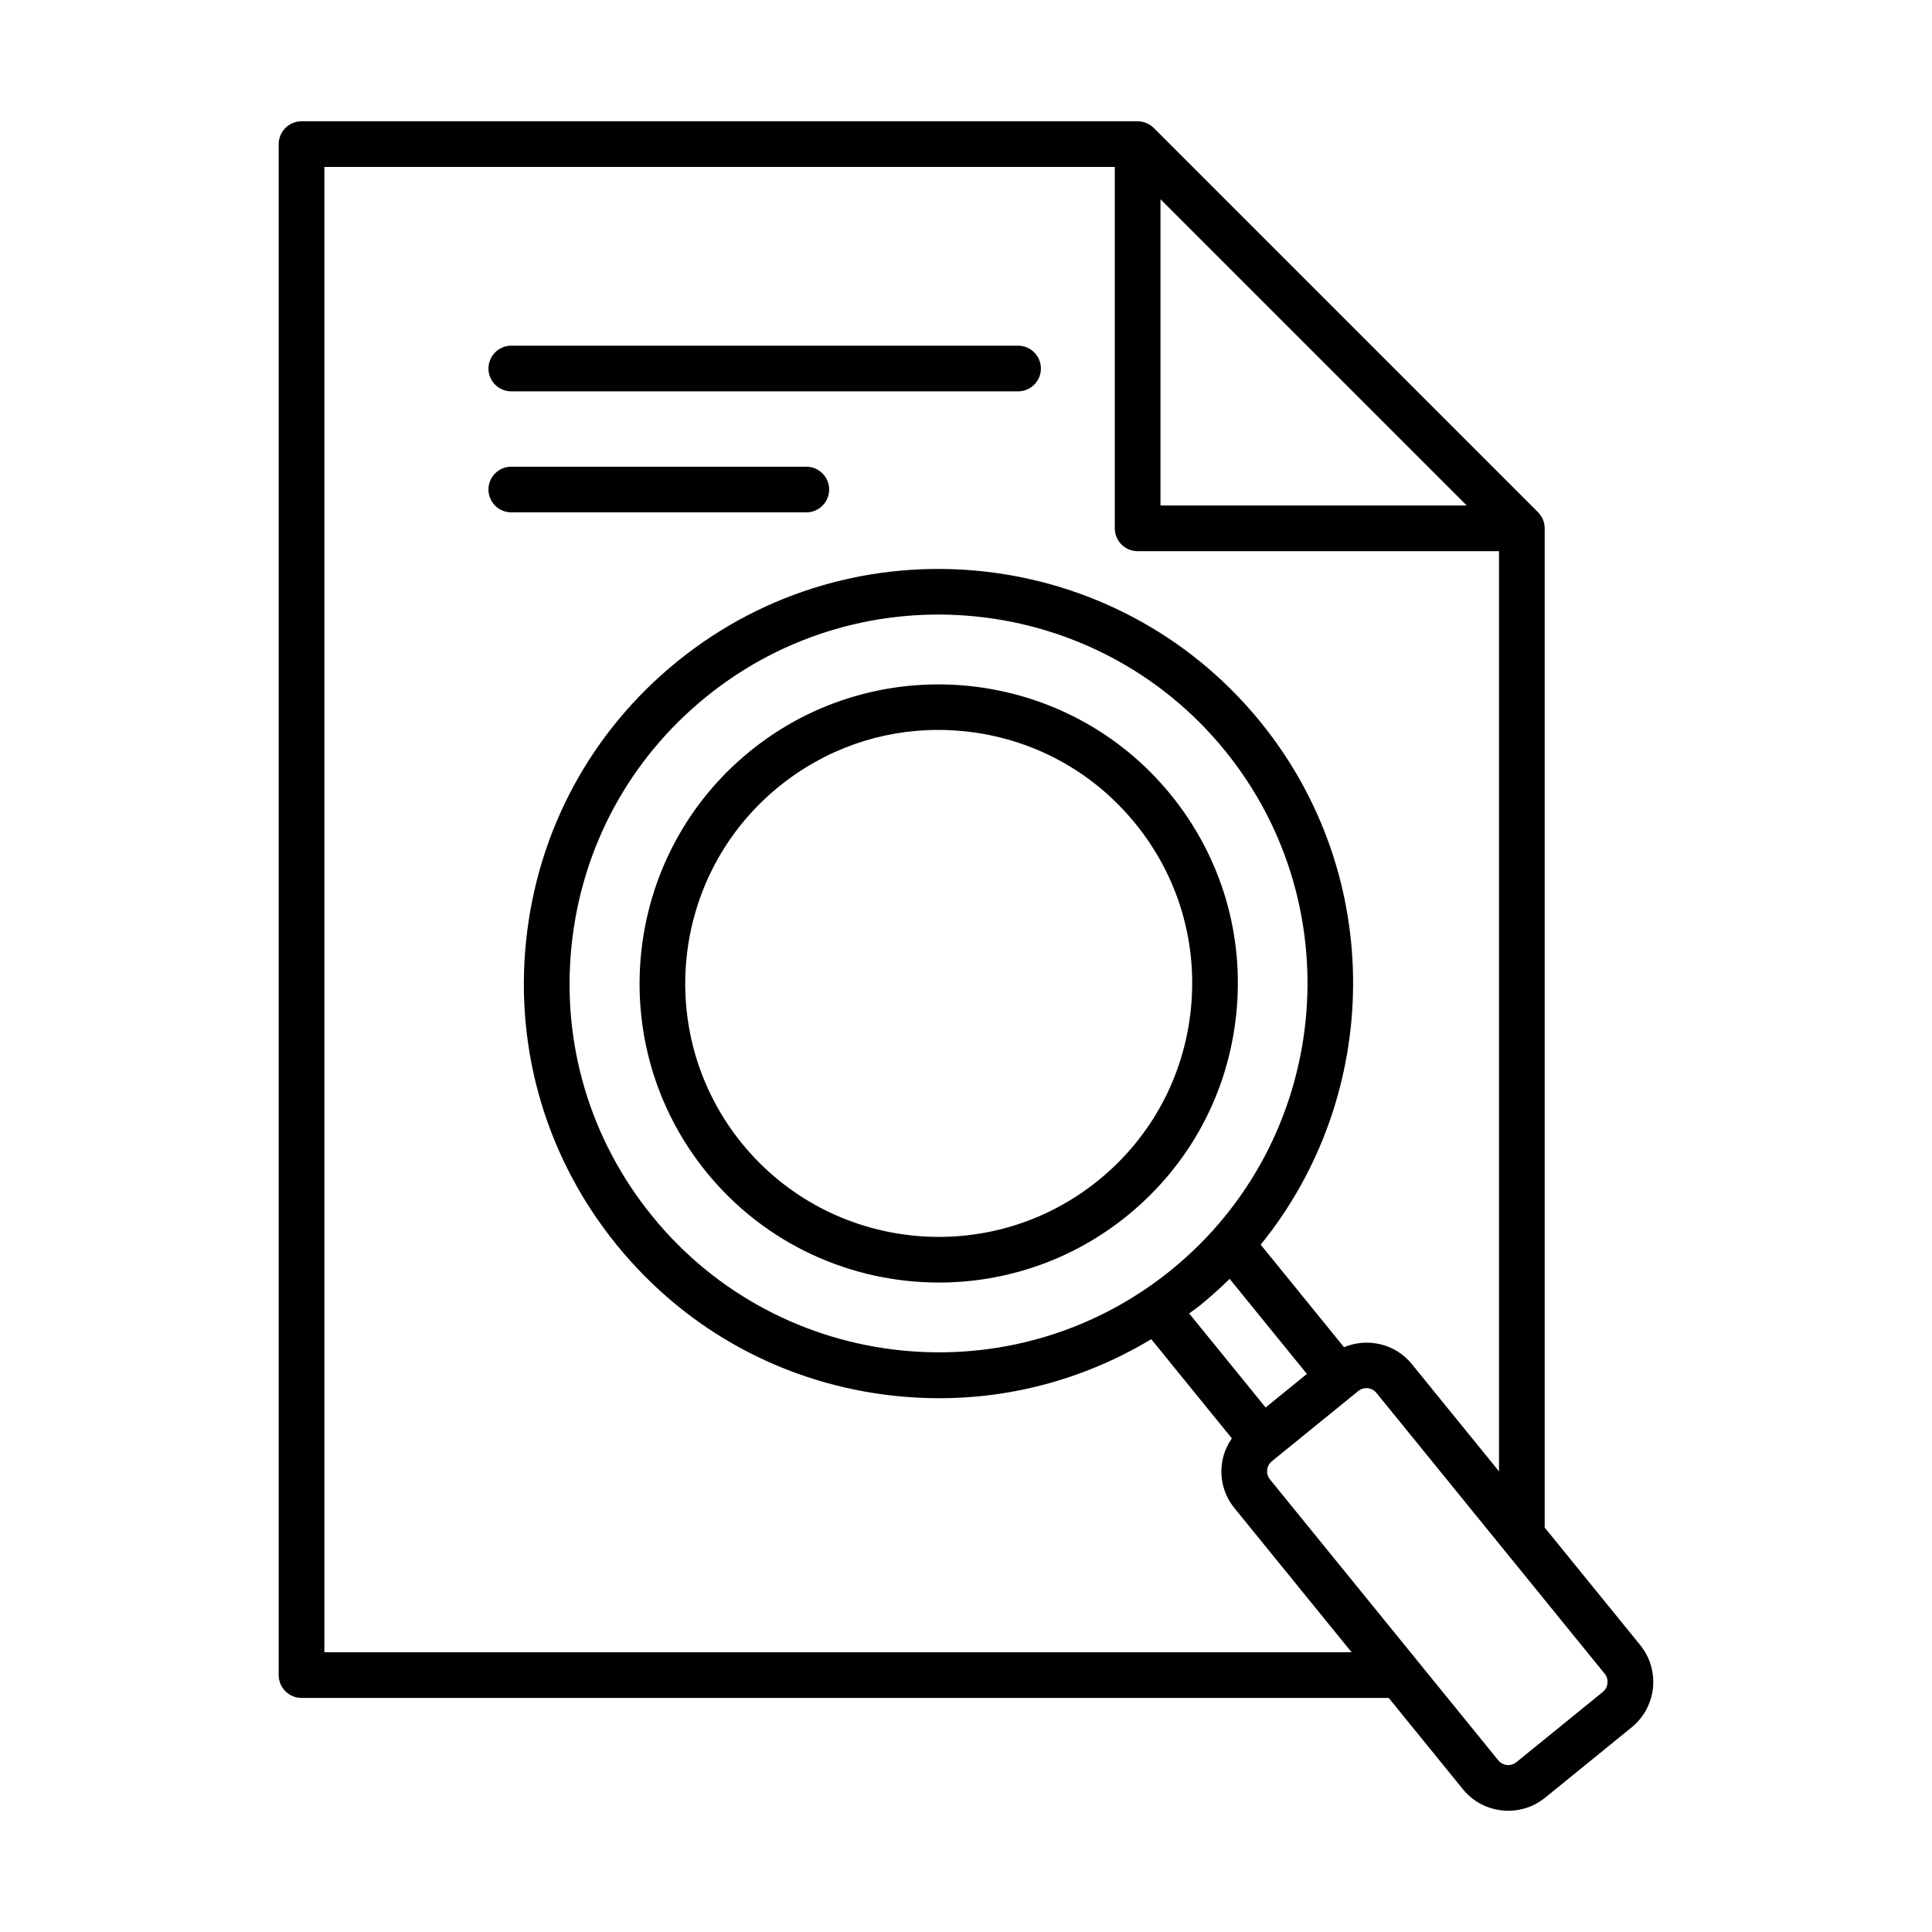 <?xml version="1.0" encoding="UTF-8"?>
<!-- Uploaded to: ICON Repo, www.svgrepo.com, Generator: ICON Repo Mixer Tools -->
<svg fill="#000000" width="800px" height="800px" version="1.1" viewBox="144 144 512 512" xmlns="http://www.w3.org/2000/svg">
 <path d="m454.28 354.62c-27.574-33.922-77.609-39.098-111.54-11.52-33.922 27.574-39.098 77.609-11.523 111.54 15.648 19.254 38.535 29.246 61.605 29.246 17.574 0 35.258-5.805 49.93-17.727 16.43-13.355 26.688-32.316 28.863-53.383 2.18-21.062-3.973-41.715-17.332-58.152zm5.301 56.91c-1.848 17.855-10.531 33.918-24.461 45.238-28.75 23.371-71.152 18.98-94.512-9.766-23.363-28.75-18.98-71.148 9.766-94.512 12.09-9.828 26.875-15.055 42.25-15.055 2.332 0 4.68 0.121 7.031 0.367 17.848 1.844 33.918 10.527 45.234 24.457 11.316 13.922 16.539 31.422 14.691 49.27zm119.09 168.43c5.391 6.633 4.375 16.41-2.258 21.797l-22.938 18.652h-0.004c-2.777 2.258-6.176 3.457-9.73 3.457-0.539 0-1.082-0.027-1.633-0.082-4.125-0.43-7.828-2.426-10.43-5.633l-19.66-24.184h-288.11c-3.344 0-6.051-2.707-6.051-6.051v-405.72c0-3.336 2.707-6.051 6.051-6.051h221.58c1.605 0 3.144 0.641 4.277 1.773l101.82 101.82c1.133 1.133 1.773 2.676 1.773 4.277v264.8zm-127.13-383.16v81.164h81.164zm-221.58 385.06v-393.62h209.47v95.77c0 3.344 2.707 6.051 6.051 6.051h95.77v243.86l-23.121-28.449c-4.426-5.441-11.785-7.016-17.957-4.457l-22.078-27.164c32.066-39.516 33.266-97.523-0.074-138.54-38.223-47.016-107.56-54.191-154.6-15.969-22.781 18.508-36.988 44.793-40 73.992-3.019 29.199 5.519 57.828 24.031 80.609 18.516 22.781 44.793 36.988 73.992 40.004 3.848 0.398 7.684 0.594 11.5 0.594 19.902 0 39.156-5.438 56.148-15.641l21.355 26.277c-1.441 2.106-2.41 4.512-2.684 7.125-0.426 4.125 0.77 8.16 3.375 11.363l31.043 38.191-272.23 0.004zm249.44-64.863-20.254-24.918c0.965-0.734 1.969-1.402 2.914-2.168 2.738-2.231 5.332-4.57 7.805-7l20.477 25.195zm-24.973-36.477c-41.848 34.012-103.57 27.629-137.57-14.219-16.48-20.27-24.074-45.742-21.391-71.73 2.688-25.984 15.328-49.367 35.602-65.848 41.848-34 103.56-27.637 137.57 14.211 34.016 41.855 27.637 103.57-14.211 137.59zm114.36 111.84c1.426-1.16 1.652-3.344 0.5-4.769l-60.539-74.484c-0.562-0.699-1.375-1.129-2.281-1.223-0.121-0.012-0.246-0.02-0.363-0.02-0.781 0-1.523 0.262-2.125 0.75l-22.945 18.652c-1.434 1.16-1.652 3.344-0.5 4.769l60.535 74.48c0.762 0.938 1.758 1.172 2.281 1.227 0.906 0.09 1.789-0.164 2.488-0.73zm-295.34-350.7c0 3.344 2.707 6.051 6.051 6.051h134.3c3.344 0 6.051-2.707 6.051-6.051 0-3.336-2.707-6.051-6.051-6.051h-134.3c-3.344 0-6.051 2.707-6.051 6.051zm84.234 38.121c3.336 0 6.051-2.707 6.051-6.051s-2.715-6.051-6.051-6.051h-78.184c-3.344 0-6.051 2.707-6.051 6.051 0 3.336 2.707 6.051 6.051 6.051z" fill-rule="evenodd"/>
</svg>